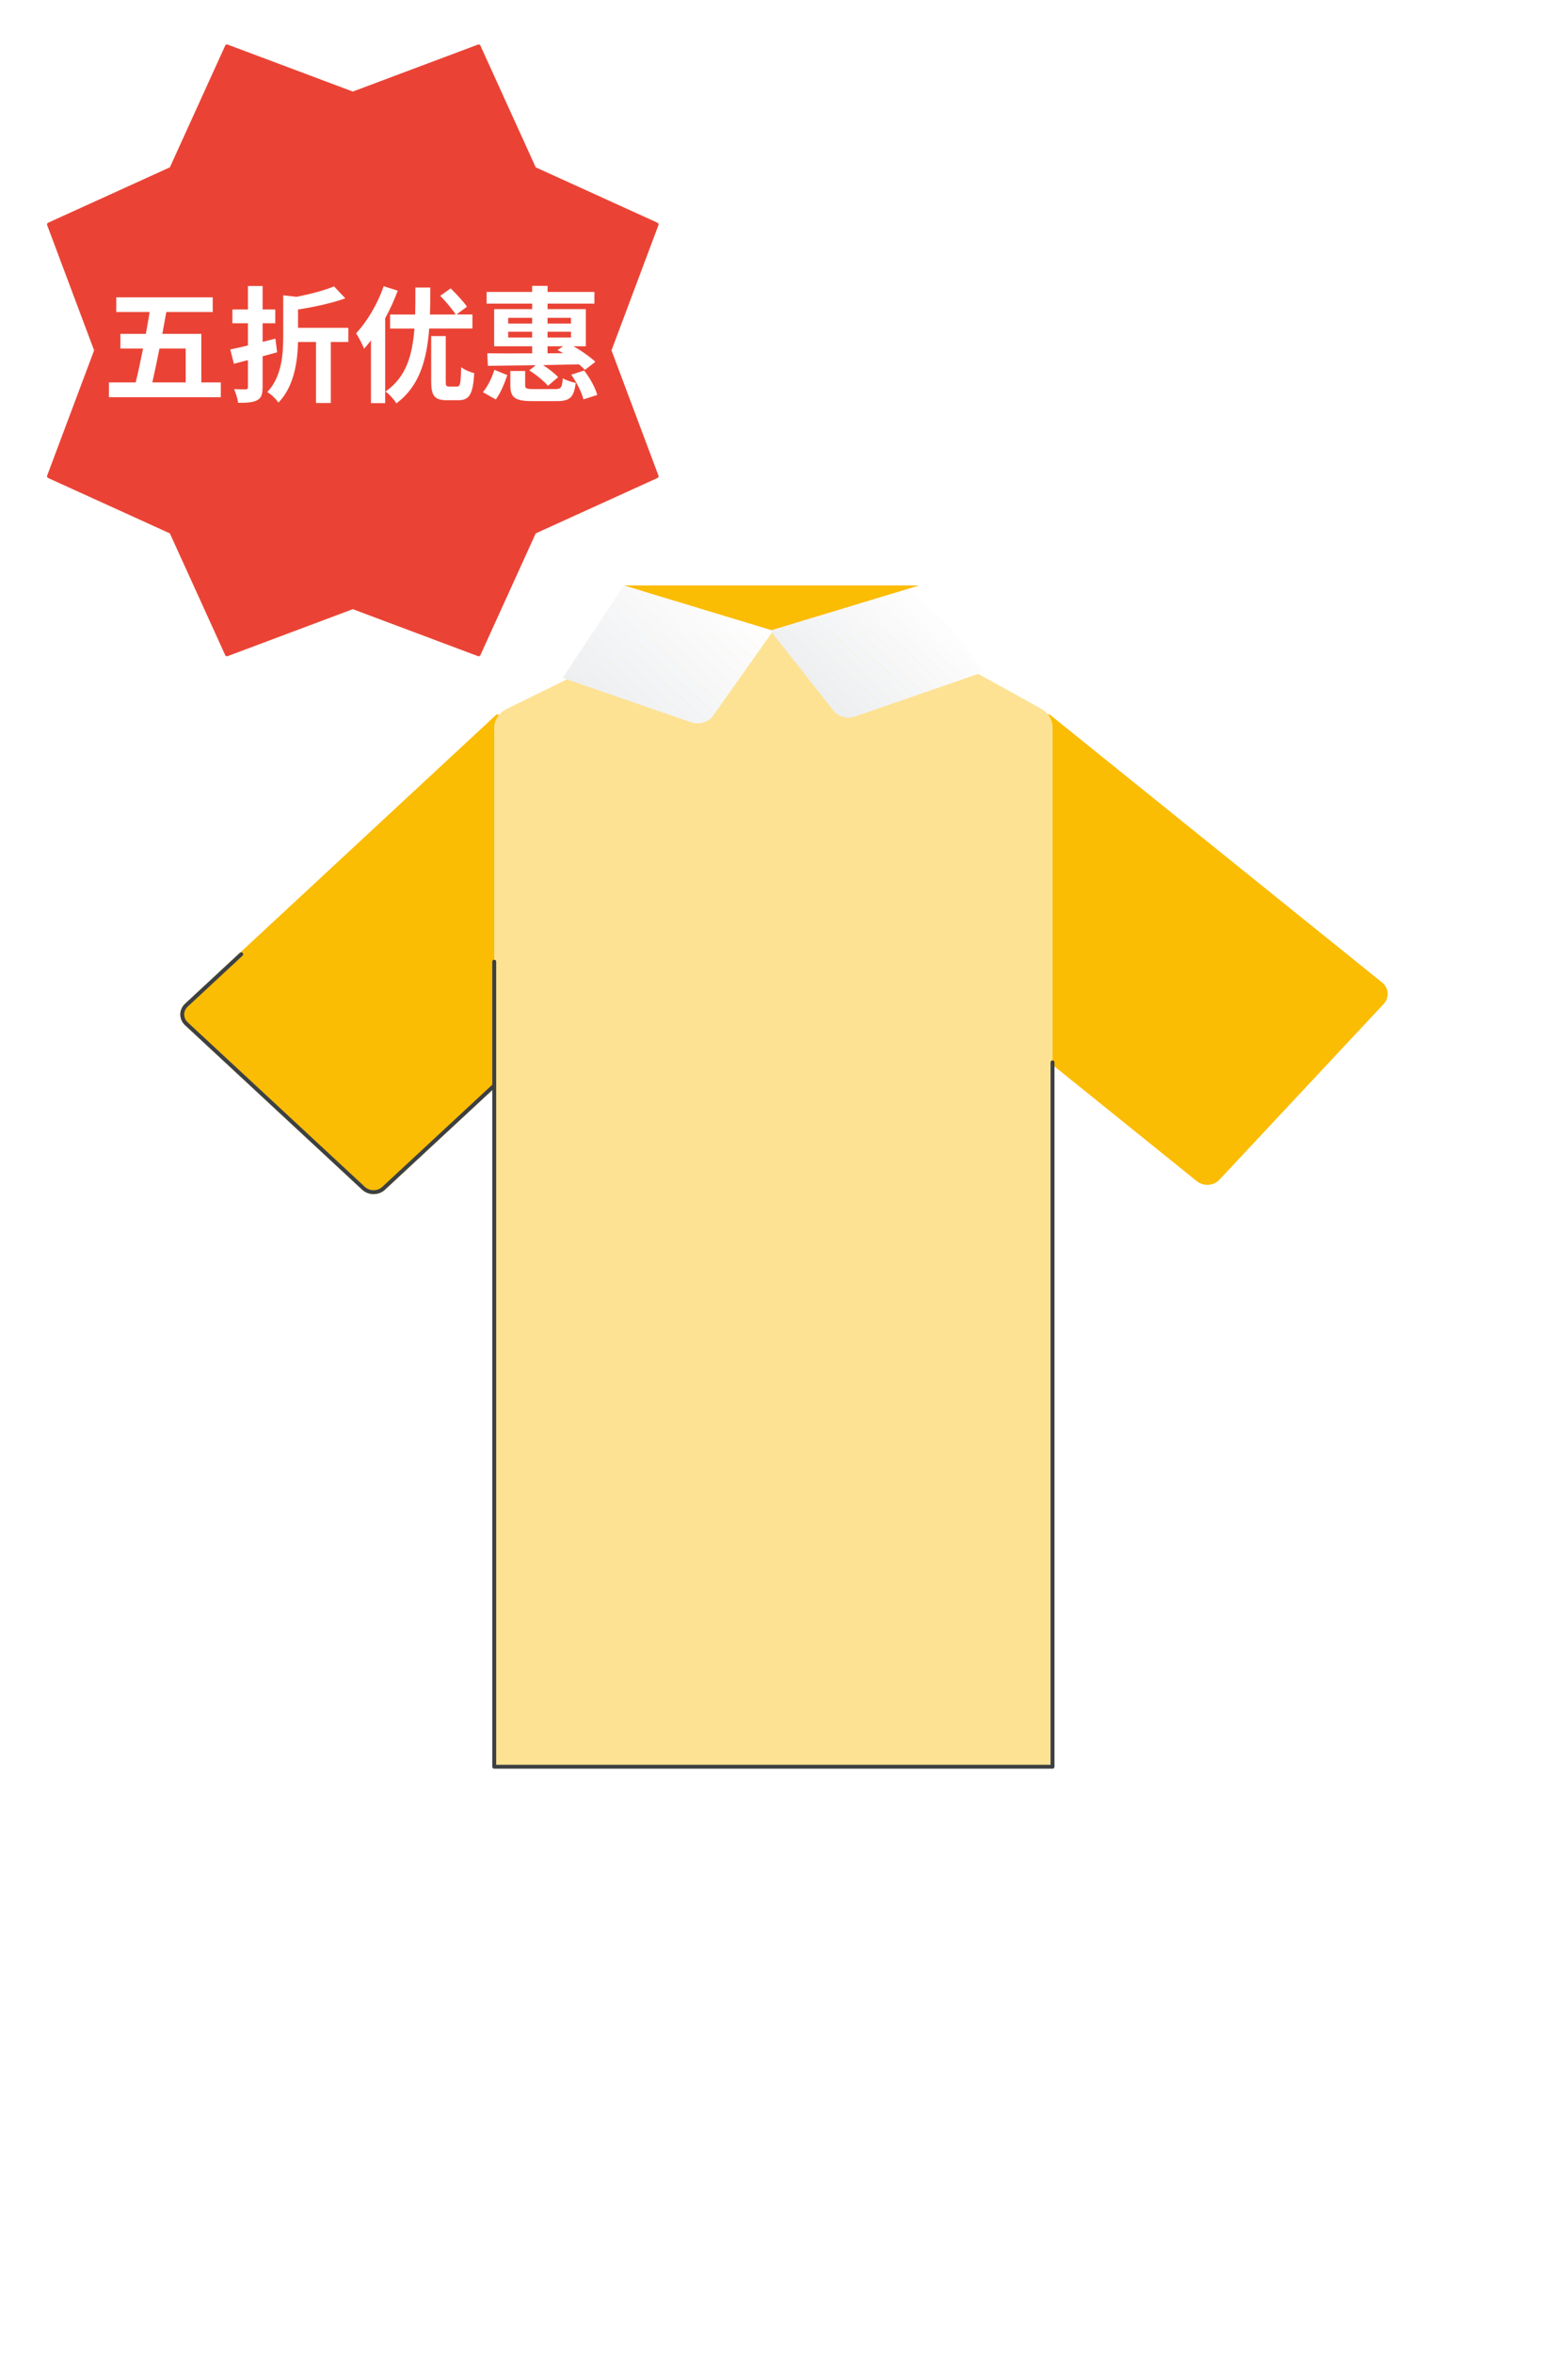 <svg viewBox="0 0 400 600" xmlns="http://www.w3.org/2000/svg" xmlns:xlink="http://www.w3.org/1999/xlink"><clipPath id="a"><path d="m268.5 450.71h-142.42v-264.99c0-2.07 1.23-3.97 3.21-4.94l40.68-19.95h59.62l35.98 19.9c1.82 1.01 2.94 2.83 2.94 4.8v265.18z"/></clipPath><clipPath id="b"><path d="m159.15 149.29-15.62 23.57 32.75 11.32c2.09.72 4.44 0 5.67-1.72l15.3-21.64-38.09-11.53z"/></clipPath><clipPath id="c"><path d="m234.61 149.29 16.45 22.03-32.93 11.39c-2 .69-4.26.07-5.52-1.53l-16.08-20.36 38.09-11.53z"/></clipPath><path d="m-5-4h410v608h-410z" fill="#fff"/><path d="m92.75 303.01-45.19-41.95c-1.41-1.31-1.41-3.44 0-4.75l79.33-73.65 50.3 46.7-79.33 73.65c-1.41 1.31-3.7 1.31-5.12 0z" fill="#fbbc04" stroke="#fbbc04" stroke-linecap="round" stroke-linejoin="round"/><path d="m177.19 229.36-79.33 73.65c-1.41 1.31-3.7 1.31-5.12 0l-45.19-41.95c-1.41-1.31-1.41-3.44 0-4.75l13.98-12.98" fill="none" stroke="#3c4043" stroke-linecap="round" stroke-linejoin="round"/><path d="m352.61 255.67-41.89 44.8c-1.31 1.4-3.6 1.55-5.1.33l-84.72-68.27 46.64-49.88 84.72 68.27c1.51 1.22 1.67 3.34.36 4.74z" fill="#fbbc04" stroke="#fbbc04" stroke-linecap="round" stroke-linejoin="round"/><path d="m268.5 450.71h-142.42v-264.99c0-2.07 1.23-3.97 3.21-4.94l40.68-19.95h59.62l35.98 19.9c1.82 1.01 2.94 2.83 2.94 4.8v265.18z" fill="#fde293"/><g clip-path="url(#a)" fill="#fde293"><path d="m126.08 437.86 13.83 12.84z"/><path d="m126.08 425.02 27.67 25.69h-13.83l-13.84-12.85z"/><path d="m126.08 412.18 41.5 38.53h-13.83l-27.67-25.69z"/><path d="m126.08 399.34 55.33 51.37h-13.83l-41.5-38.53z"/><path d="m126.08 386.49 69.17 64.22h-13.84l-55.33-51.37z"/><path d="m126.08 373.65 83 77.06h-13.83l-69.17-64.22z"/><path d="m126.08 360.81 96.83 89.9h-13.83l-83-77.06z"/><path d="m126.08 347.97 110.67 102.74h-13.84l-96.83-89.9z"/><path d="m126.08 335.12 124.5 115.59h-13.83l-110.67-102.74z"/><path d="m126.08 322.28 138.33 128.43h-13.83l-124.5-115.59z"/><path d="m126.08 309.44 142.42 132.22v9.05h-4.09l-138.33-128.43z"/><path d="m126.08 296.6 142.42 132.21v12.85l-142.42-132.22z"/><path d="m126.08 283.76 142.42 132.21v12.84l-142.42-132.21z"/><path d="m126.08 270.91 142.42 132.22v12.84l-142.42-132.21z"/><path d="m126.08 258.07 142.42 132.22v12.84l-142.42-132.22z"/><path d="m126.08 245.23 142.42 132.22v12.84l-142.42-132.22z"/><path d="m126.08 232.39 142.42 132.21v12.85l-142.42-132.22z"/><path d="m126.08 219.54 142.42 132.22v12.84l-142.42-132.21z"/><path d="m126.08 206.7 142.42 132.22v12.84l-142.42-132.22z"/><path d="m126.08 193.86 142.42 132.22v12.84l-142.42-132.22z"/><path d="m126.08 181.02 142.42 132.21v12.85l-142.42-132.22z"/><path d="m126.08 180.99 6.9-6.41 135.52 125.81v12.84l-142.42-132.21z"/><path d="m132.98 174.58 6.92-6.42 128.6 119.39v12.84z"/><path d="m139.9 168.16 6.92-6.42 121.68 112.97v12.84z"/><path d="m146.82 161.74.98-.91h11.86l108.84 101.03v12.85z"/><path d="m173.5 160.83 95 88.19v12.84l-108.84-101.03z"/><path d="m187.33 160.83 81.17 75.35v12.84l-95-88.19z"/><path d="m201.16 160.83 67.34 62.51v12.84l-81.17-75.35z"/><path d="m215 160.83 53.5 49.67v12.84l-67.34-62.51z"/><path d="m228.83 160.83 39.67 36.82v12.85l-53.5-49.67z"/><path d="m242.66 160.83 25.84 23.98v12.84l-39.67-36.82z"/><path d="m268.5 184.81-25.84-23.98h25.84z"/></g><path d="m159.15 149.29h75.35l-38.09 11.54z" fill="#fbbc04"/><g clip-path="url(#b)"><path d="m143.53 172.87 12.97 12.04h-12.97z" fill="#eeeff1"/><path d="m143.53 169.01 17.12 15.9h-4.15l-12.97-12.04z" fill="#eeeff1"/><path d="m143.53 165.16 21.27 19.75h-4.15l-17.12-15.9z" fill="#eff0f2"/><path d="m143.53 161.9.32-.3 25.1 23.31h-4.15l-21.27-19.75z" fill="#f0f1f3"/><path d="m143.85 161.6 2.07-1.93 27.18 25.24h-4.15z" fill="#f1f2f4"/><path d="m145.92 159.67 2.08-1.92 29.25 27.16h-4.15z" fill="#f2f3f4"/><path d="m148 157.75 2.07-1.93 31.34 29.09h-4.16z" fill="#f3f4f5"/><path d="m150.07 155.82 2.08-1.93 31.62 29.36-1.78 1.66h-.58z" fill="#f4f5f6"/><path d="m152.15 153.89 2.07-1.92 31.63 29.36-2.08 1.92z" fill="#f5f6f7"/><path d="m154.22 151.97 2.08-1.93 31.62 29.36-2.07 1.93z" fill="#f7f7f8"/><path d="m156.3 150.04.8-.75h2.54l30.36 28.18-2.08 1.93z" fill="#f8f8f9"/><path d="m163.79 149.29 28.28 26.26-2.07 1.92-30.36-28.18z" fill="#f9f9fa"/><path d="m167.94 149.29 26.21 24.33-2.08 1.93-28.28-26.26z" fill="#fafafb"/><path d="m172.1 149.29 24.12 22.4-2.07 1.93-26.21-24.33z" fill="#fbfbfb"/><path d="m176.25 149.29 20.98 19.49v1.98l-1.01.93-24.12-22.4z" fill="#fcfcfc"/><path d="m180.4 149.29 16.83 15.64v3.85l-20.98-19.49z" fill="#fdfdfd"/><g fill="#fff"><path d="m184.55 149.29 12.68 11.78v3.86l-16.83-15.64z"/><path d="m197.23 161.07-12.68-11.78h12.68z"/></g></g><g clip-path="url(#c)"><path d="m196.52 166.33 18.4 17.08h-18.4z" fill="#eeeff1"/><path d="m196.52 163.07 21.91 20.34h-3.51l-18.4-17.08z" fill="#eeeff1"/><path d="m196.52 159.8 25.43 23.61h-3.52l-21.91-20.34z" fill="#eff0f2"/><path d="m196.52 158.93 1.28-1.2 27.66 25.68h-3.51l-25.43-23.61z" fill="#f0f1f3"/><path d="m197.8 157.73 1.76-1.63 29.41 27.31h-3.51z" fill="#f1f2f4"/><path d="m199.56 156.1 1.76-1.63 31.16 28.94h-3.51z" fill="#f2f3f4"/><path d="m201.32 154.47 1.75-1.63 32.93 30.57h-3.52z" fill="#f3f4f5"/><path d="m203.07 152.84 1.76-1.63 34.68 32.2h-3.51z" fill="#f4f5f6"/><path d="m204.83 151.21 1.76-1.63 34.97 32.47-1.47 1.36h-.58z" fill="#f5f6f7"/><path d="m206.59 149.58.31-.29h2.89l33.52 31.12-1.75 1.64z" fill="#f7f7f8"/><path d="m213.3 149.29 31.77 29.49-1.76 1.63-33.52-31.12z" fill="#f8f8f9"/><path d="m216.82 149.29 30.01 27.86-1.76 1.63-31.77-29.49z" fill="#f9f9fa"/><path d="m220.33 149.29 28.25 26.23-1.75 1.63-30.01-27.86z" fill="#fafafb"/><path d="m223.84 149.29 26.5 24.6-1.76 1.63-28.25-26.23z" fill="#fbfbfb"/><path d="m227.36 149.29 23.7 22.01v1.93l-.72.66-26.5-24.6z" fill="#fcfcfc"/><path d="m230.87 149.29 20.19 18.74v3.27l-23.7-22.01z" fill="#fdfdfd"/><g fill="#fff"><path d="m234.38 149.29 16.68 15.48v3.26l-20.19-18.74z"/><path d="m251.06 164.77-16.68-15.48h16.68z"/></g></g><path d="m126.08 245.23v205.27h142.42v-179.6" fill="none" stroke="#3c4043" stroke-linecap="round" stroke-linejoin="round"/><path d="m167.5 121.44-12.04-32.1 12.04-32.1-31.21-14.19-14.19-31.21-32.1 12.04-32.1-12.04-14.19 31.21-31.21 14.19 12.04 32.1-12.04 32.1 31.21 14.19 14.19 31.21 32.1-12.04 32.1 12.04 14.19-31.21z" fill="#ea4335" stroke="#ea4335" stroke-linecap="round" stroke-linejoin="round"/><g fill="#fff"><path d="m56.33 97.51v3.78h-28.54v-3.78h6.82c.64-2.56 1.28-5.57 1.89-8.64h-5.79v-3.74h6.5c.35-1.89.67-3.78.96-5.57h-8.51v-3.74h24.61v3.74h-11.84c-.32 1.82-.67 3.68-1.02 5.57h9.95v12.38h4.99zm-15.65-8.64c-.61 3.1-1.25 6.11-1.82 8.64h8.51v-8.64z"/><path d="m70.7 89.83c-1.22.35-2.46.7-3.71 1.02v7.81c0 1.89-.32 2.82-1.38 3.39-1.09.58-2.62.67-4.86.67-.1-.96-.61-2.5-1.02-3.49 1.22.06 2.53.06 2.94.06.42-.03.58-.16.58-.61v-6.85l-3.58.93-.93-3.65c1.28-.26 2.85-.61 4.51-1.02v-5.66h-3.97v-3.52h3.97v-5.98h3.74v5.98h3.23v3.52h-3.23v4.74c1.09-.26 2.18-.54 3.26-.83zm18.17-2.62h-4.48v15.55h-3.78v-15.55h-4.58c-.13 4.83-.93 11.3-5.02 15.46-.51-.86-1.89-2.18-2.82-2.69 3.71-3.97 4.06-9.63 4.06-14.14v-10.53l3.39.38c3.55-.7 7.17-1.66 9.57-2.66l2.88 3.04c-3.46 1.25-8 2.21-12.06 2.85v4.67h12.83v3.62z"/><path d="m101.46 74.12c-.86 2.34-1.95 4.74-3.2 7.04v21.63h-3.62v-16c-.58.77-1.18 1.5-1.76 2.14-.35-.93-1.41-3.04-2.05-3.94 2.78-2.94 5.47-7.42 7.04-12l3.58 1.12zm8.03 9.66c-.61 7.94-2.46 14.72-8.38 19.07-.61-1.02-1.79-2.34-2.78-3.01 5.31-3.65 6.88-9.31 7.39-16.06h-6.21v-3.58h6.4c.06-2.21.06-4.51.06-6.88h3.81c0 2.34-.03 4.67-.1 6.88h6.56c-.83-1.34-2.53-3.33-3.94-4.77l2.66-1.89c1.41 1.38 3.3 3.36 4.16 4.67l-2.66 1.98h4.06v3.58h-11.04zm7.14 14.78c.77 0 .9-.7 1.02-4.93.77.64 2.37 1.28 3.33 1.54-.32 5.31-1.22 6.88-4 6.88h-3.01c-3.17 0-3.97-1.18-3.97-4.77v-11.58h3.71v11.58c0 1.12.13 1.28.86 1.28h2.05z"/><path d="m123.18 100.01c1.25-1.47 2.34-3.74 2.94-5.7l3.3 1.34c-.7 2.05-1.7 4.54-2.94 6.21l-3.3-1.86zm12.57-22.59h-11.61v-2.98h11.61v-1.54h3.94v1.54h11.94v2.98h-11.94v1.41h9.76v9.47h-3.17c2.14 1.18 4.35 2.78 5.6 3.97l-2.66 2.05c-.42-.45-.93-.9-1.5-1.41-3.04.06-6.18.13-9.18.19 1.47.96 3.01 2.14 3.84 3.07l-2.59 2.21c-.96-1.15-3.04-2.85-4.77-3.94l1.66-1.31c-4.64.06-8.9.13-12.22.16l-.16-3.2c3.07.03 7.07.03 11.46 0v-1.79h-9.7v-9.47h9.7v-1.41zm-6.11 5.09h6.11v-1.47h-6.11zm6.11 3.55v-1.47h-6.11v1.47zm5.95 13.15c1.41 0 1.7-.38 1.86-2.75.8.48 2.27.99 3.3 1.18-.45 3.71-1.5 4.64-4.8 4.64h-6.27c-4.45 0-5.6-.93-5.6-4.03v-3.65h3.78v3.62c0 .86.32.99 2.18.99h5.57zm-2.02-18.17v1.47h5.98v-1.47zm0 5.02h5.98v-1.47h-5.98zm4 4c-.51-.29-.99-.54-1.47-.8l1.44-.96h-3.97v1.79zm5.34 4.42c1.47 1.92 2.88 4.42 3.33 6.24l-3.52 1.12c-.38-1.66-1.7-4.32-3.1-6.3l3.3-1.06z"/></g></svg>